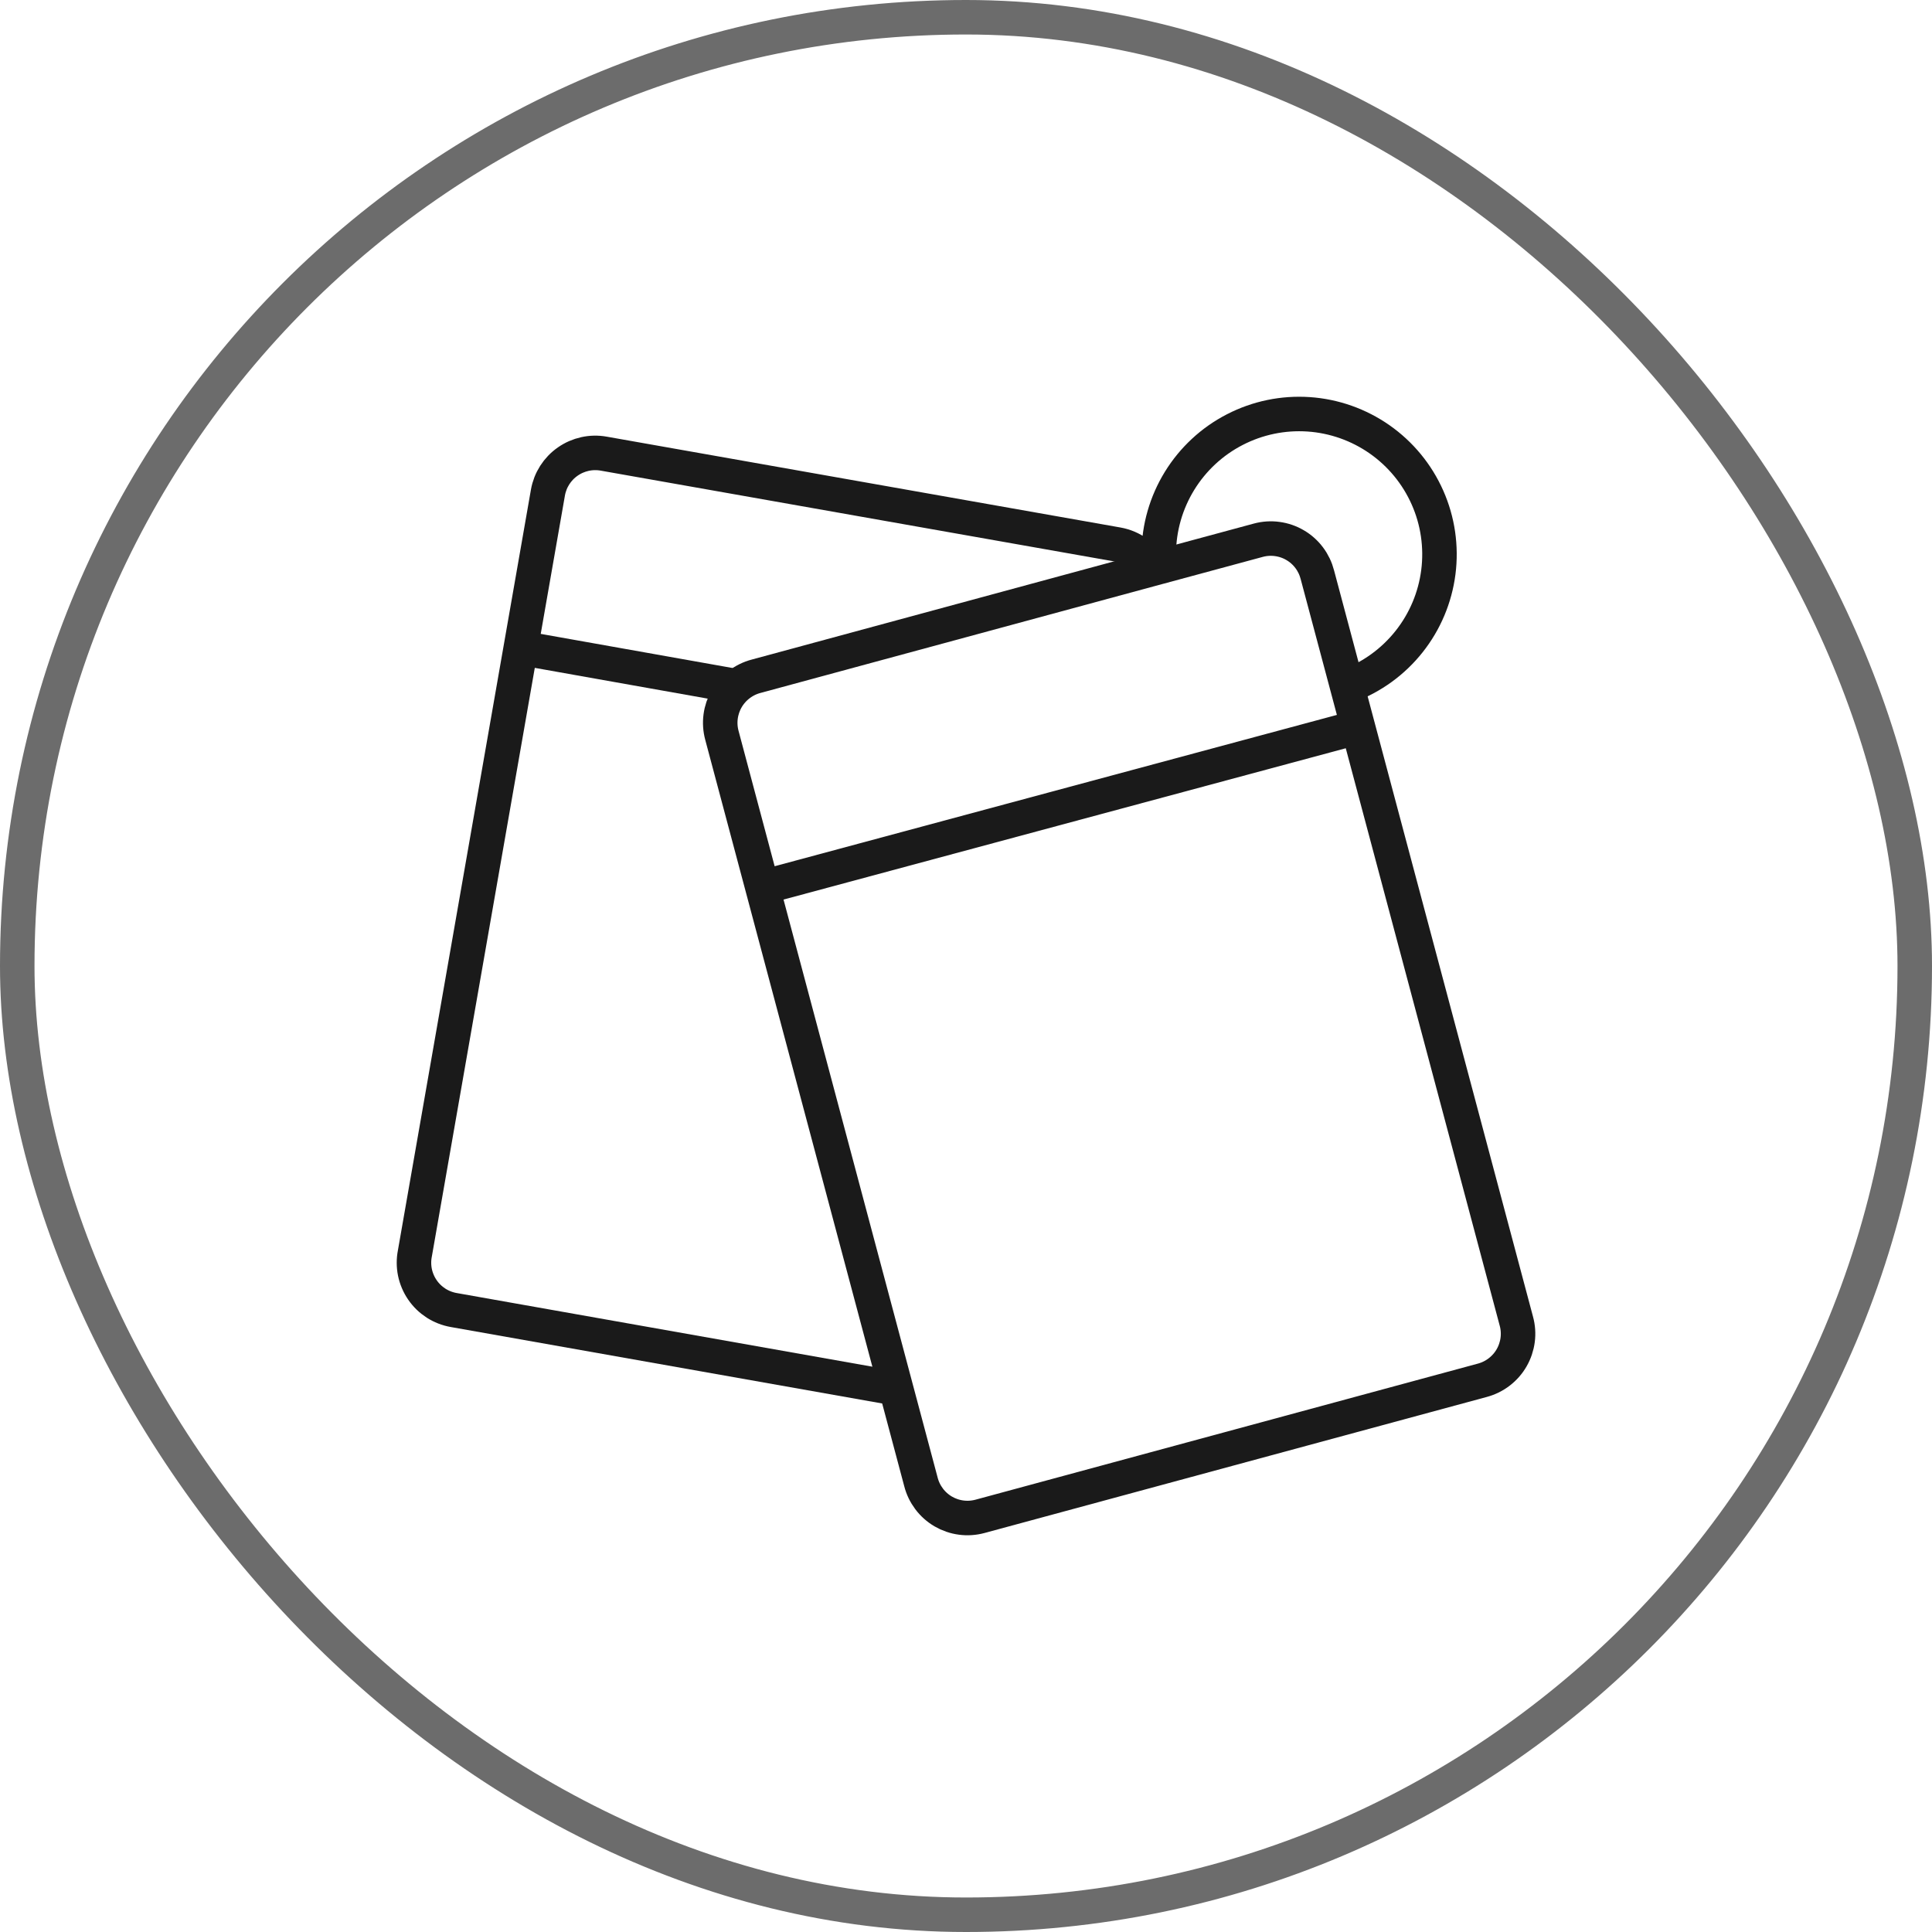 <svg width="56" height="56" viewBox="0 0 56 56" fill="none" xmlns="http://www.w3.org/2000/svg">
<rect x="0.5" y="0.5" width="55" height="55" rx="27.5" stroke="#1A1A1A" stroke-opacity="0.64"/>
<path d="M33.587 16.452V16.035C33.593 15.293 33.802 14.568 34.191 13.936C34.58 13.305 35.133 12.791 35.793 12.452C36.452 12.112 37.191 11.959 37.931 12.009C38.671 12.059 39.383 12.311 39.99 12.736C40.598 13.162 41.077 13.745 41.377 14.424C41.677 15.102 41.785 15.849 41.691 16.585C41.597 17.32 41.304 18.016 40.843 18.597C40.382 19.178 39.772 19.622 39.077 19.881M25.968 40.243L13.153 37.972C12.97 37.94 12.795 37.872 12.639 37.772C12.483 37.671 12.348 37.541 12.243 37.387C12.138 37.234 12.065 37.061 12.027 36.879C11.99 36.697 11.99 36.51 12.026 36.328L15.882 14.278C15.946 13.914 16.153 13.59 16.456 13.379C16.759 13.167 17.134 13.084 17.498 13.149L32.389 15.782C32.599 15.819 32.797 15.903 32.968 16.029C33.139 16.154 33.28 16.317 33.379 16.505M15.104 18.78L21.372 19.895" stroke="#1A1A1A"/>
<path d="M33.587 16.439L36.472 15.659C36.65 15.611 36.836 15.598 37.019 15.623C37.202 15.647 37.379 15.707 37.538 15.801C37.698 15.894 37.837 16.018 37.948 16.166C38.059 16.313 38.139 16.482 38.185 16.661L43.952 38.293C44.001 38.471 44.014 38.656 43.99 38.839C43.966 39.021 43.907 39.197 43.815 39.357C43.723 39.517 43.6 39.656 43.454 39.768C43.308 39.88 43.141 39.962 42.963 40.009L28.406 43.952C28.227 44 28.041 44.013 27.858 43.988C27.675 43.964 27.499 43.903 27.339 43.81C27.18 43.717 27.041 43.593 26.93 43.445C26.819 43.297 26.738 43.129 26.693 42.95L20.925 21.316C20.877 21.139 20.864 20.953 20.888 20.771C20.912 20.588 20.971 20.413 21.063 20.253C21.155 20.094 21.278 19.954 21.424 19.843C21.57 19.731 21.737 19.649 21.915 19.602L33.589 16.438M22.096 25.722L39.397 21.066" stroke="#1A1A1A"/>
</svg>
